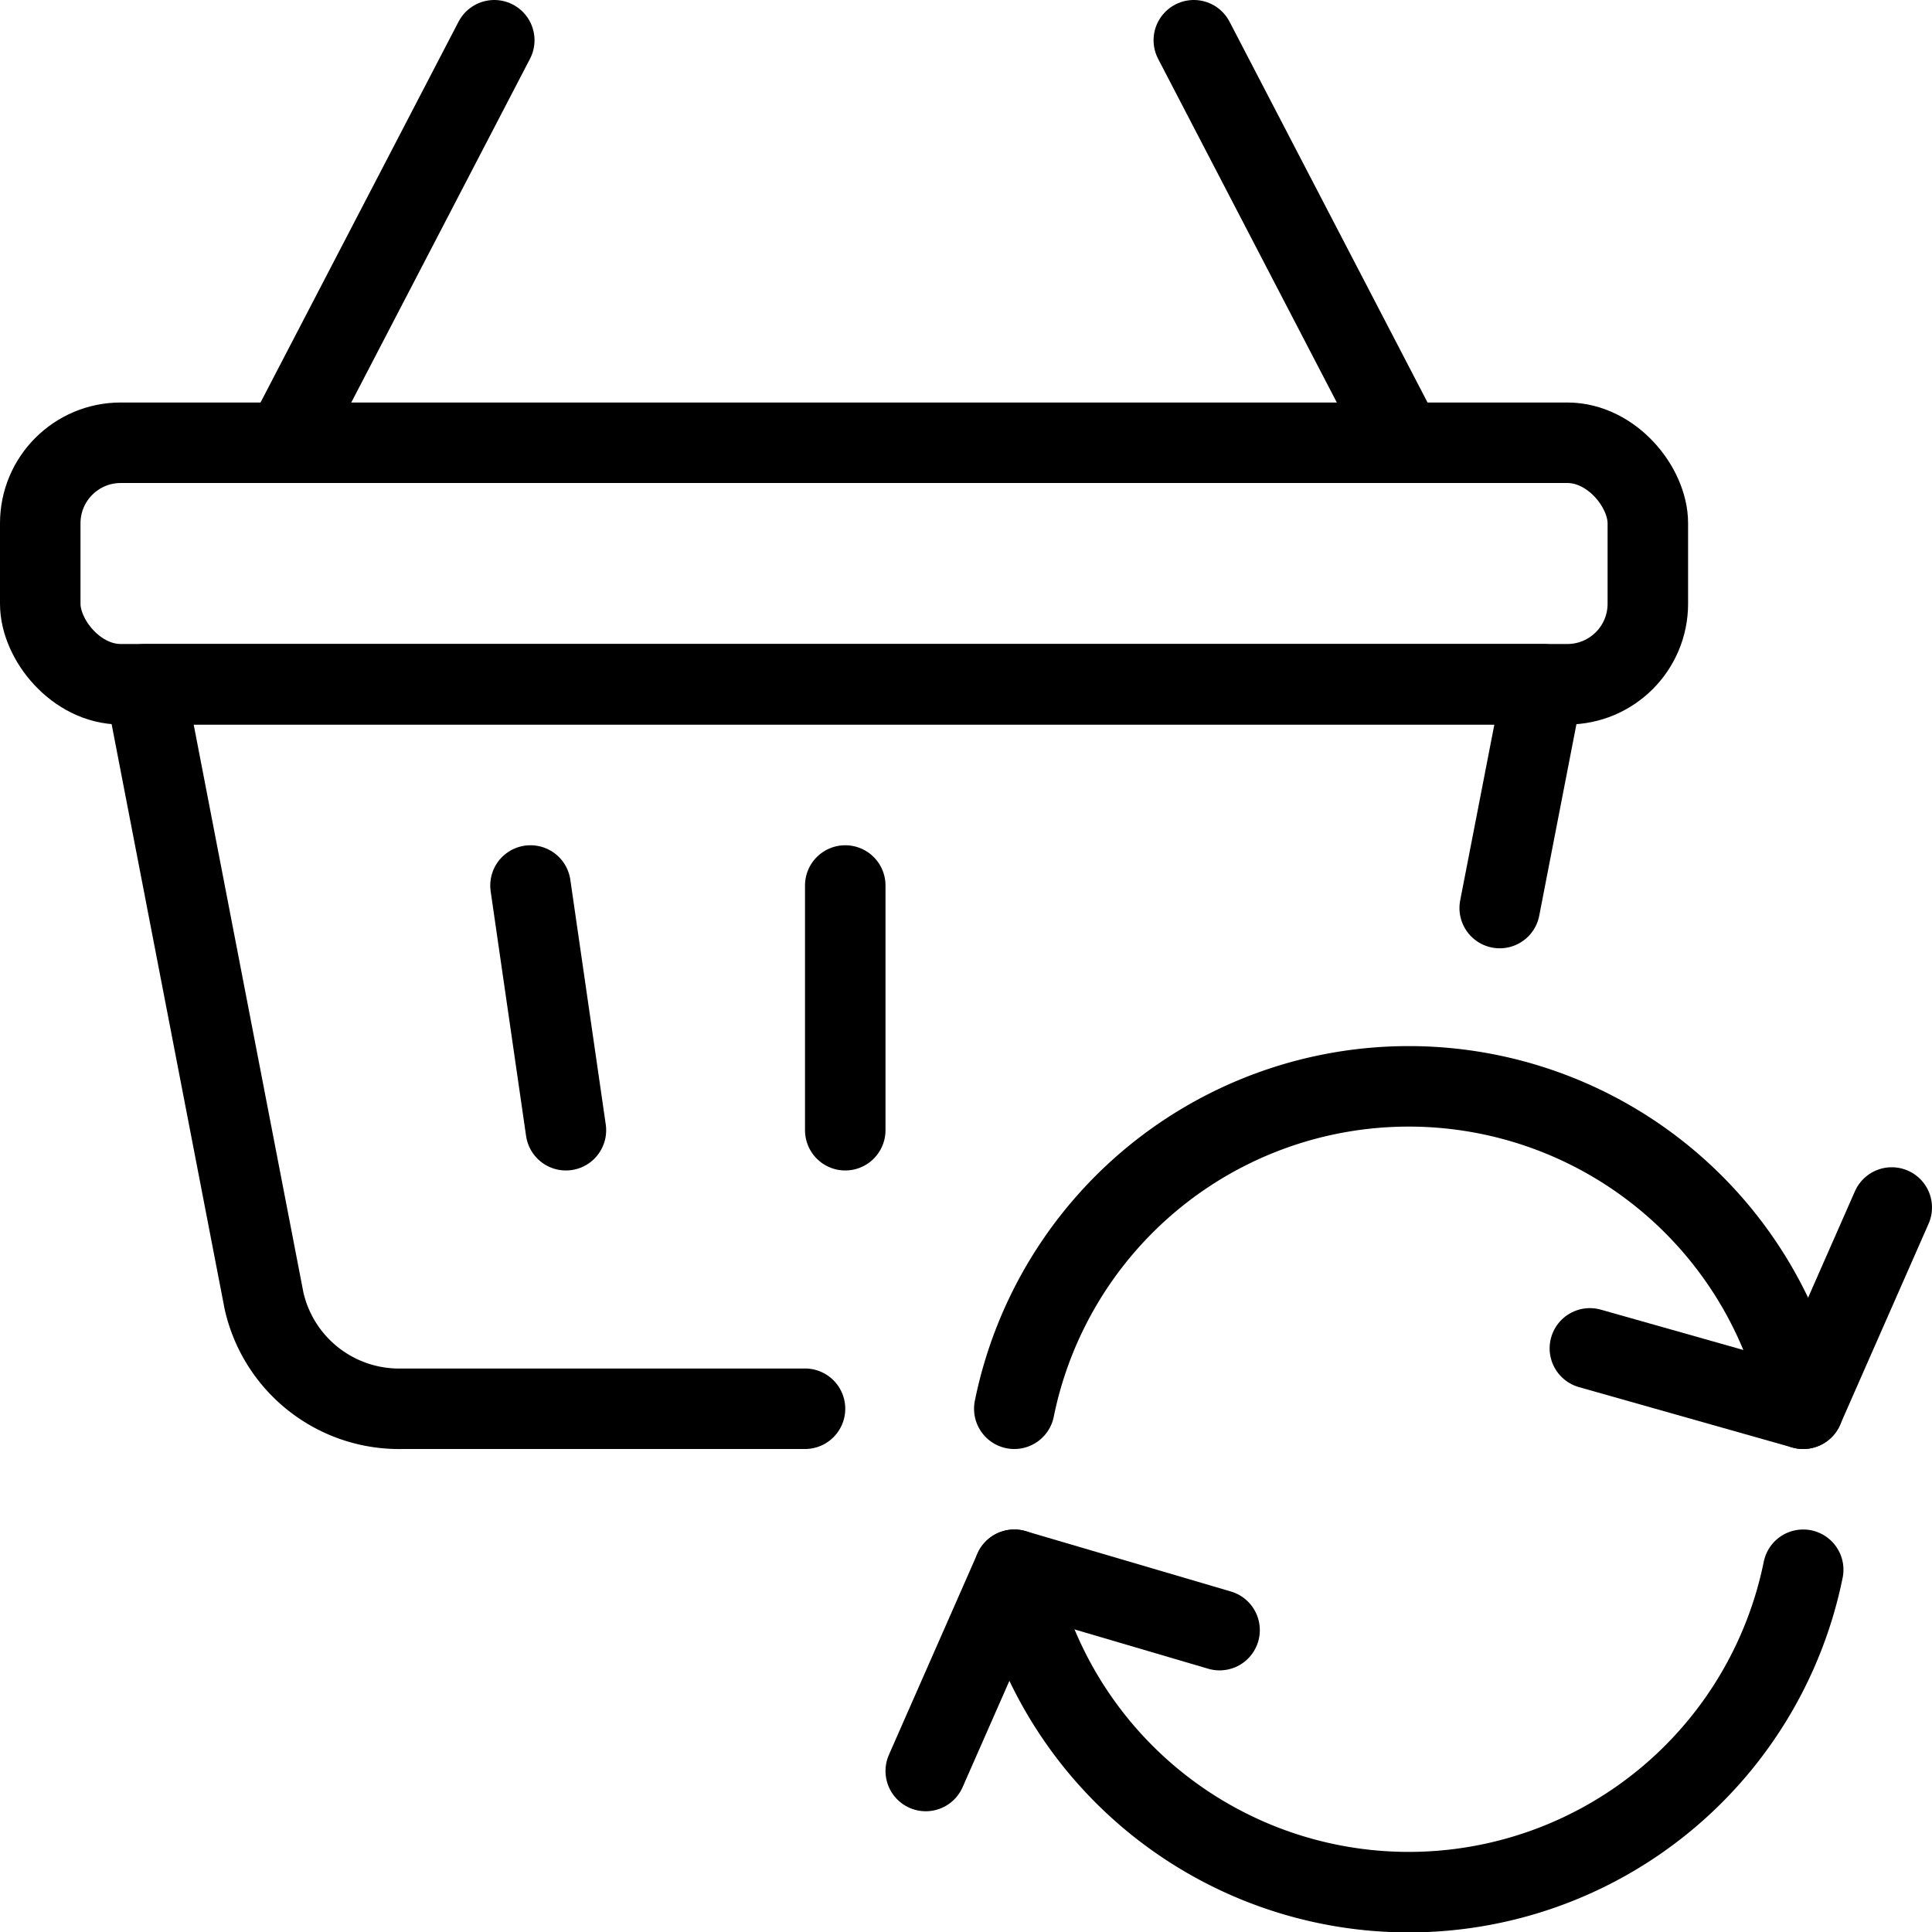 <svg xmlns="http://www.w3.org/2000/svg" viewBox="0 0 24 24">
  
<g transform="matrix(1,0,0,1,0,0)"><g>
    <g>
      <path d="M22.4,17.5a5,5,0,0,0-9.8,0" style="fill: none;stroke: #000000;stroke-linecap: round;stroke-linejoin: round"></path>
      <polyline points="23.5 15 22.4 17.5 19.75 16.75" style="fill: none;stroke: #000000;stroke-linecap: round;stroke-linejoin: round"></polyline>
      <path d="M12.6,19.5a5,5,0,0,0,9.8,0" style="fill: none;stroke: #000000;stroke-linecap: round;stroke-linejoin: round"></path>
      <polyline points="11.5 22 12.6 19.5 15.15 20.25" style="fill: none;stroke: #000000;stroke-linecap: round;stroke-linejoin: round"></polyline>
    </g>
    <line x1="3.54" y1="5.5" x2="6.14" y2="0.5" style="fill: none;stroke: #000000;stroke-linecap: round;stroke-linejoin: round"></line>
    <line x1="17.43" y1="5.5" x2="14.83" y2="0.5" style="fill: none;stroke: #000000;stroke-linecap: round;stroke-linejoin: round"></line>
    <path d="M18.63,11.28l.54-2.78H1.8l1.48,7.66A1.72,1.72,0,0,0,5,17.5h5" style="fill: none;stroke: #000000;stroke-linecap: round;stroke-linejoin: round"></path>
    <rect x="0.5" y="5.5" width="19.97" height="3" rx="1" style="fill: none;stroke: #000000;stroke-linecap: round;stroke-linejoin: round"></rect>
    <line x1="10.5" y1="11" x2="10.5" y2="14.04" style="fill: none;stroke: #000000;stroke-linecap: round;stroke-linejoin: round"></line>
    <line x1="6.59" y1="11" x2="7.03" y2="14.04" style="fill: none;stroke: #000000;stroke-linecap: round;stroke-linejoin: round"></line>
  </g></g></svg>